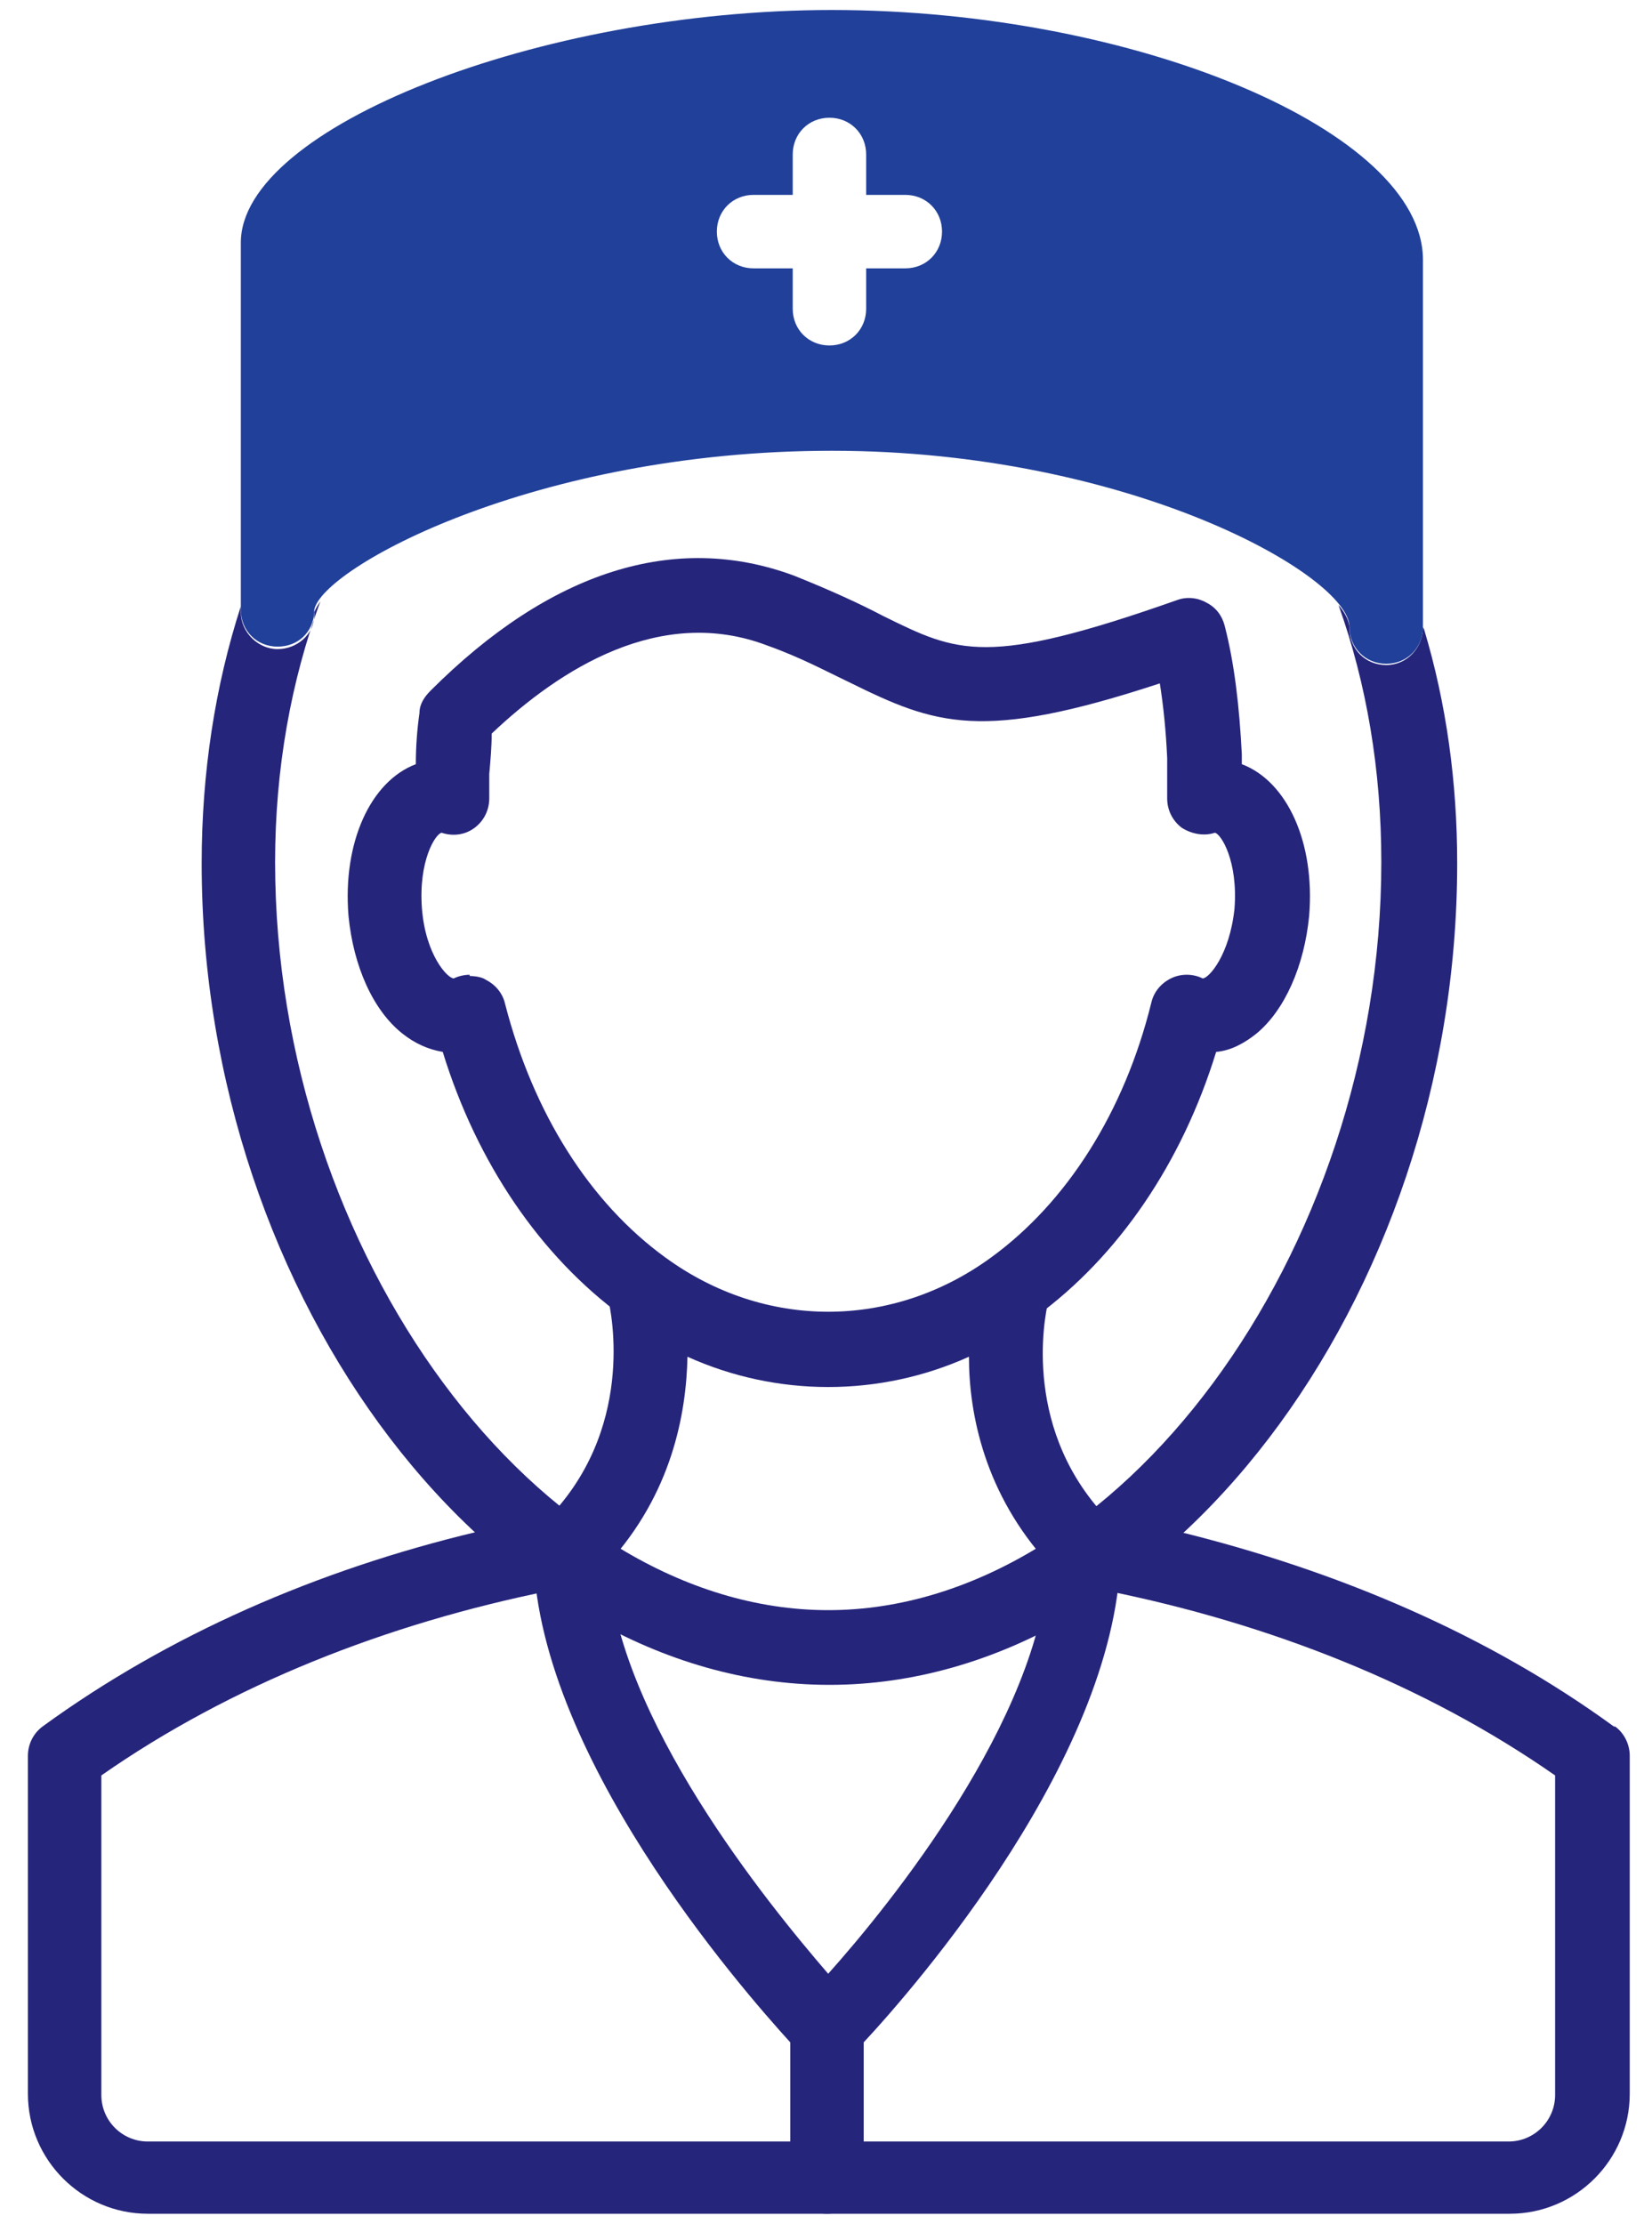 <svg width="55" height="74" viewBox="0 0 55 74" fill="none" xmlns="http://www.w3.org/2000/svg">
<path d="M47.374 20.867C47.374 21.559 46.844 22.13 46.151 22.13C45.459 22.13 44.929 21.6 44.929 20.907C44.929 20.704 44.807 20.419 44.562 20.133C45.499 22.741 45.988 25.633 45.988 28.689C45.988 41.726 37.188 53.581 27.574 53.581C17.959 53.581 9.159 41.726 9.159 28.689C9.159 25.593 9.688 22.659 10.666 20.011C10.585 20.133 10.503 20.256 10.463 20.378V20.459C10.463 21.111 9.892 21.6 9.24 21.6C8.588 21.6 8.018 21.03 8.018 20.378V20.174C7.162 22.822 6.714 25.715 6.714 28.73C6.714 43.274 16.451 56.067 27.614 56.067C38.777 56.067 48.514 43.274 48.514 28.73C48.514 26 48.148 23.393 47.414 20.948L47.374 20.867Z" fill="#26257C"/>
<path d="M37.392 51.544C37.392 51.178 37.229 50.852 36.944 50.607C34.051 47.674 34.744 43.926 34.907 43.274C35.029 42.948 34.988 42.541 34.785 42.215C34.621 41.97 34.377 41.767 34.051 41.685C33.644 41.563 33.196 41.685 32.91 41.97C29.61 44.292 25.455 44.292 22.196 41.889C22.073 41.807 21.91 41.726 21.747 41.685C21.177 41.563 20.607 41.807 20.322 42.337C20.199 42.622 20.159 42.948 20.24 43.193C20.362 43.681 21.177 47.633 18.122 50.648C17.877 50.892 17.755 51.178 17.755 51.504C17.755 58.267 24.681 66.17 26.31 67.963V72.444C26.31 73.137 26.84 73.667 27.533 73.667C28.225 73.667 28.755 73.137 28.755 72.444V67.963C30.425 66.17 37.31 58.307 37.31 51.504L37.392 51.544ZM22.888 45.148C25.862 46.492 29.285 46.492 32.259 45.148C32.259 47.063 32.788 49.711 34.907 52.033C34.621 57.207 29.651 63.359 27.573 65.681C25.536 63.319 20.525 57.167 20.24 52.033C22.359 49.711 22.848 47.063 22.888 45.148Z" fill="#26257C"/>
<path d="M27.574 46.126C25.17 46.126 22.766 45.311 20.729 43.804C18 41.807 15.881 38.711 14.74 35.004C14.252 34.922 13.803 34.718 13.396 34.393C12.418 33.618 11.766 32.152 11.603 30.482C11.4 28.037 12.337 26 13.844 25.43C13.844 24.859 13.885 24.289 13.966 23.718C13.966 23.433 14.129 23.189 14.333 22.985C18.326 18.993 22.481 17.689 26.433 19.155C27.655 19.644 28.633 20.093 29.407 20.5C31.892 21.722 32.829 22.211 39.185 19.97C39.511 19.848 39.877 19.889 40.163 20.052C40.489 20.215 40.692 20.5 40.774 20.826C41.1 22.089 41.263 23.515 41.344 25.104C41.344 25.226 41.344 25.307 41.344 25.43C42.852 26 43.789 28.037 43.585 30.482C43.422 32.152 42.77 33.618 41.833 34.393C41.426 34.718 40.977 34.963 40.489 35.004C39.348 38.711 37.229 41.807 34.5 43.804C32.422 45.311 30.059 46.085 27.655 46.085L27.574 46.126ZM15.637 32.478C15.637 32.478 16.003 32.478 16.166 32.6C16.492 32.763 16.737 33.048 16.818 33.415C17.755 37.041 19.629 40.015 22.155 41.848C25.455 44.252 29.692 44.252 32.992 41.848C35.518 40.015 37.433 37 38.329 33.374C38.411 33.007 38.655 32.722 38.981 32.559C39.307 32.396 39.715 32.396 40.04 32.559C40.244 32.559 40.937 31.785 41.1 30.237C41.222 28.648 40.651 27.752 40.448 27.711C40.081 27.833 39.674 27.752 39.348 27.548C39.022 27.304 38.859 26.937 38.859 26.57C38.859 26.122 38.859 25.674 38.859 25.226C38.818 24.33 38.737 23.515 38.614 22.741C32.666 24.696 31.159 24.126 28.266 22.7C27.492 22.333 26.677 21.885 25.537 21.478C21.992 20.133 18.651 22.252 16.37 24.411C16.37 24.859 16.329 25.307 16.289 25.756C16.289 26.041 16.289 26.285 16.289 26.57C16.289 26.937 16.126 27.304 15.8 27.548C15.474 27.793 15.066 27.833 14.7 27.711C14.496 27.752 13.926 28.648 14.048 30.237C14.17 31.785 14.903 32.559 15.107 32.559C15.27 32.478 15.474 32.437 15.637 32.437V32.478Z" fill="#26257C"/>
<path d="M27.696 0.333C17.959 0.333 8.018 4.244 8.018 8.074V20.296C8.018 20.989 8.548 21.518 9.24 21.518C9.933 21.518 10.422 21.03 10.463 20.378V20.296C10.707 18.911 17.796 15 27.696 15C37.596 15 44.929 19.155 44.929 20.867C44.929 21.559 45.459 22.089 46.151 22.089C46.844 22.089 47.374 21.559 47.374 20.867V8.644C47.374 4.367 37.8 0.333 27.696 0.333ZM30.14 8.93H28.837V10.274C28.837 10.967 28.307 11.496 27.614 11.496C26.922 11.496 26.392 10.967 26.392 10.274V8.93H25.088C24.396 8.93 23.866 8.4 23.866 7.707C23.866 7.015 24.396 6.485 25.088 6.485H26.392V5.141C26.392 4.448 26.922 3.918 27.614 3.918C28.307 3.918 28.837 4.448 28.837 5.141V6.485H30.14C30.833 6.485 31.363 7.015 31.363 7.707C31.363 8.4 30.833 8.93 30.14 8.93Z" fill="#21409A"/>
<path d="M53.729 57.452C49.533 54.396 44.562 52.278 39.266 50.974C38.492 51.707 37.677 52.359 36.822 52.93C42.281 54.03 47.455 56.067 51.774 59.081V69.715C51.774 70.57 51.081 71.263 50.225 71.263H4.922C4.066 71.263 3.374 70.57 3.374 69.715V59.081C7.692 56.067 12.866 54.03 18.326 52.93C17.47 52.359 16.655 51.707 15.881 50.974C10.585 52.237 5.614 54.396 1.418 57.452C1.092 57.696 0.929 58.063 0.929 58.43V69.674C0.929 71.874 2.722 73.667 4.922 73.667H50.266C52.466 73.667 54.259 71.874 54.259 69.674V58.43C54.259 58.022 54.055 57.656 53.77 57.452H53.729Z" fill="#26257C"/>
</svg>
